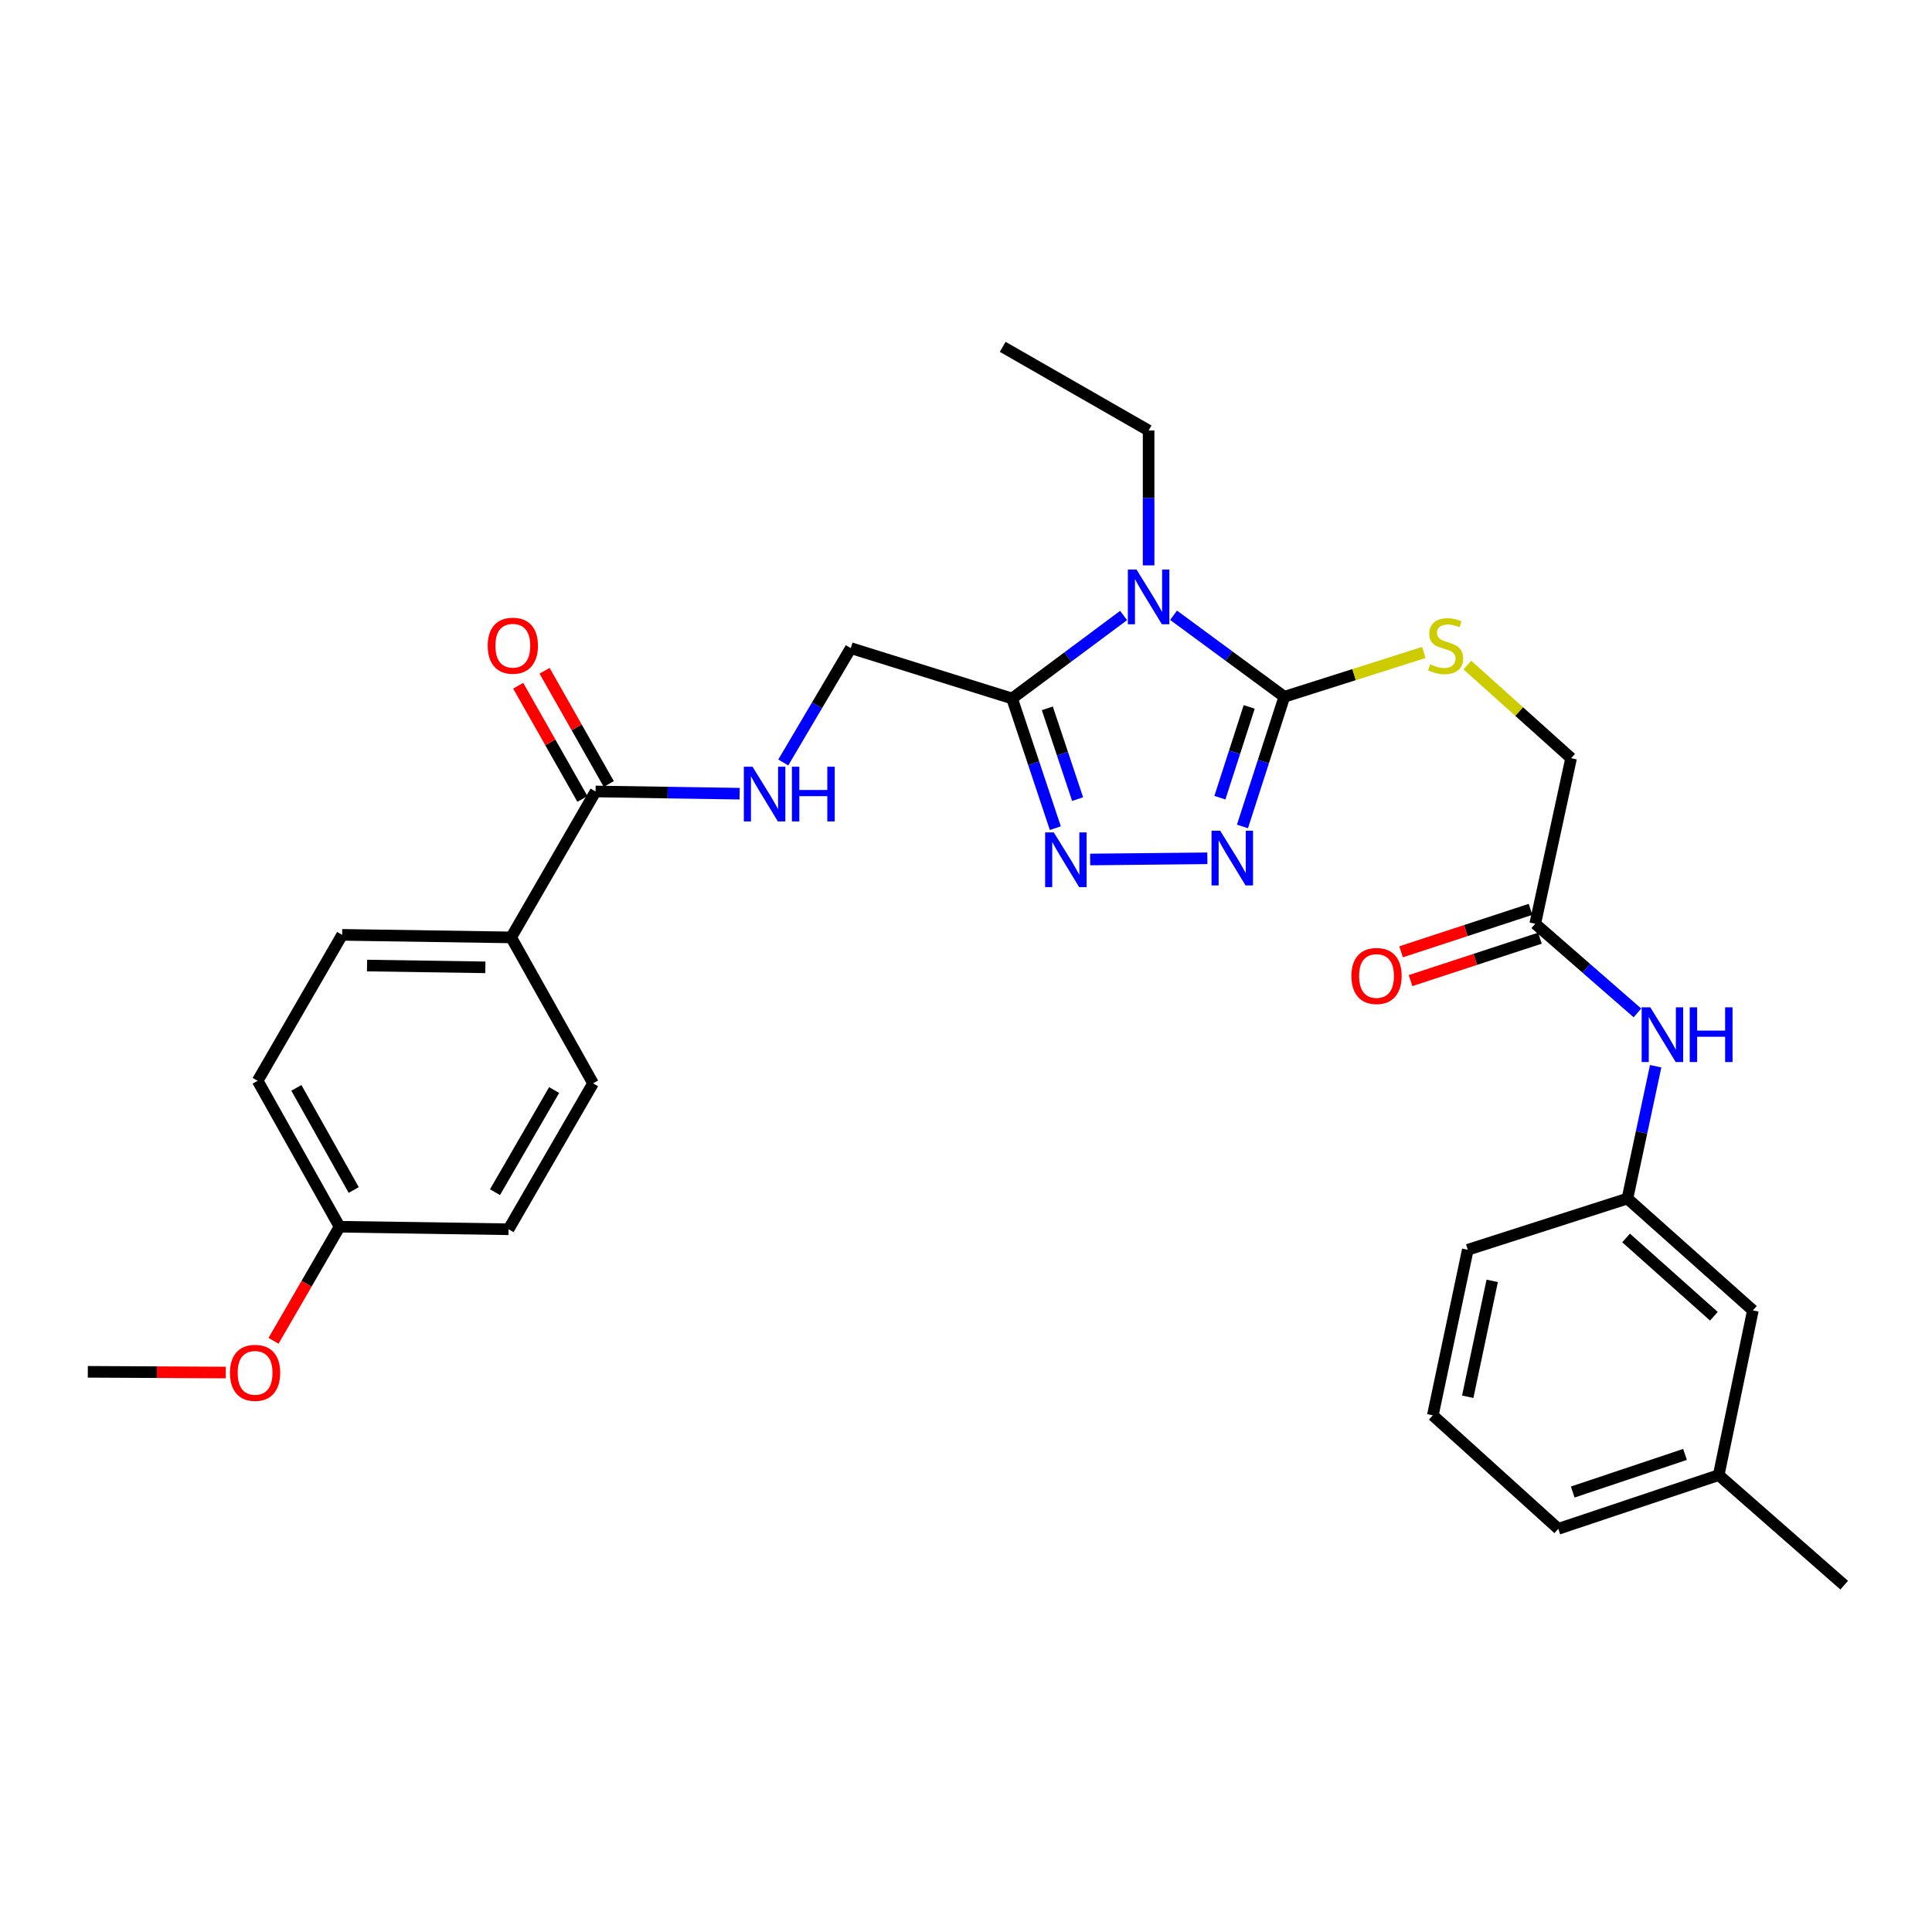 <?xml version='1.0' encoding='iso-8859-1'?>
<svg version='1.1' baseProfile='full'
              xmlns='http://www.w3.org/2000/svg'
                      xmlns:rdkit='http://www.rdkit.org/xml'
                      xmlns:xlink='http://www.w3.org/1999/xlink'
                  xml:space='preserve'
width='1000px' height='1000px' viewBox='0 0 1000 1000'>
<!-- END OF HEADER -->
<rect style='opacity:1.0;fill:#FFFFFF;stroke:none' width='1000' height='1000' x='0' y='0'> </rect>
<path class='bond-0' d='M 607.435,318.458 L 636.098,339.555' style='fill:none;fill-rule:evenodd;stroke:#0000FF;stroke-width:6px;stroke-linecap:butt;stroke-linejoin:miter;stroke-opacity:1' />
<path class='bond-0' d='M 636.098,339.555 L 664.76,360.652' style='fill:none;fill-rule:evenodd;stroke:#000000;stroke-width:6px;stroke-linecap:butt;stroke-linejoin:miter;stroke-opacity:1' />
<path class='bond-1' d='M 581.573,318.579 L 552.712,340.055' style='fill:none;fill-rule:evenodd;stroke:#0000FF;stroke-width:6px;stroke-linecap:butt;stroke-linejoin:miter;stroke-opacity:1' />
<path class='bond-1' d='M 552.712,340.055 L 523.851,361.532' style='fill:none;fill-rule:evenodd;stroke:#000000;stroke-width:6px;stroke-linecap:butt;stroke-linejoin:miter;stroke-opacity:1' />
<path class='bond-17' d='M 594.515,292.635 L 594.515,257.732' style='fill:none;fill-rule:evenodd;stroke:#0000FF;stroke-width:6px;stroke-linecap:butt;stroke-linejoin:miter;stroke-opacity:1' />
<path class='bond-17' d='M 594.515,257.732 L 594.515,222.829' style='fill:none;fill-rule:evenodd;stroke:#000000;stroke-width:6px;stroke-linecap:butt;stroke-linejoin:miter;stroke-opacity:1' />
<path class='bond-2' d='M 664.76,360.652 L 653.93,394.21' style='fill:none;fill-rule:evenodd;stroke:#000000;stroke-width:6px;stroke-linecap:butt;stroke-linejoin:miter;stroke-opacity:1' />
<path class='bond-2' d='M 653.93,394.21 L 643.1,427.768' style='fill:none;fill-rule:evenodd;stroke:#0000FF;stroke-width:6px;stroke-linecap:butt;stroke-linejoin:miter;stroke-opacity:1' />
<path class='bond-2' d='M 646.578,365.9 L 638.997,389.391' style='fill:none;fill-rule:evenodd;stroke:#000000;stroke-width:6px;stroke-linecap:butt;stroke-linejoin:miter;stroke-opacity:1' />
<path class='bond-2' d='M 638.997,389.391 L 631.416,412.882' style='fill:none;fill-rule:evenodd;stroke:#0000FF;stroke-width:6px;stroke-linecap:butt;stroke-linejoin:miter;stroke-opacity:1' />
<path class='bond-5' d='M 664.76,360.652 L 700.873,349.182' style='fill:none;fill-rule:evenodd;stroke:#000000;stroke-width:6px;stroke-linecap:butt;stroke-linejoin:miter;stroke-opacity:1' />
<path class='bond-5' d='M 700.873,349.182 L 736.985,337.712' style='fill:none;fill-rule:evenodd;stroke:#CCCC00;stroke-width:6px;stroke-linecap:butt;stroke-linejoin:miter;stroke-opacity:1' />
<path class='bond-3' d='M 523.851,361.532 L 535.044,395.087' style='fill:none;fill-rule:evenodd;stroke:#000000;stroke-width:6px;stroke-linecap:butt;stroke-linejoin:miter;stroke-opacity:1' />
<path class='bond-3' d='M 535.044,395.087 L 546.237,428.642' style='fill:none;fill-rule:evenodd;stroke:#0000FF;stroke-width:6px;stroke-linecap:butt;stroke-linejoin:miter;stroke-opacity:1' />
<path class='bond-3' d='M 542.094,366.633 L 549.929,390.122' style='fill:none;fill-rule:evenodd;stroke:#000000;stroke-width:6px;stroke-linecap:butt;stroke-linejoin:miter;stroke-opacity:1' />
<path class='bond-3' d='M 549.929,390.122 L 557.764,413.61' style='fill:none;fill-rule:evenodd;stroke:#0000FF;stroke-width:6px;stroke-linecap:butt;stroke-linejoin:miter;stroke-opacity:1' />
<path class='bond-8' d='M 523.851,361.532 L 440.373,335.467' style='fill:none;fill-rule:evenodd;stroke:#000000;stroke-width:6px;stroke-linecap:butt;stroke-linejoin:miter;stroke-opacity:1' />
<path class='bond-30' d='M 624.93,444.253 L 564.265,444.873' style='fill:none;fill-rule:evenodd;stroke:#0000FF;stroke-width:6px;stroke-linecap:butt;stroke-linejoin:miter;stroke-opacity:1' />
<path class='bond-4' d='M 308.277,409.661 L 345.553,410.237' style='fill:none;fill-rule:evenodd;stroke:#000000;stroke-width:6px;stroke-linecap:butt;stroke-linejoin:miter;stroke-opacity:1' />
<path class='bond-4' d='M 345.553,410.237 L 382.829,410.813' style='fill:none;fill-rule:evenodd;stroke:#0000FF;stroke-width:6px;stroke-linecap:butt;stroke-linejoin:miter;stroke-opacity:1' />
<path class='bond-10' d='M 308.277,409.661 L 264.576,485.198' style='fill:none;fill-rule:evenodd;stroke:#000000;stroke-width:6px;stroke-linecap:butt;stroke-linejoin:miter;stroke-opacity:1' />
<path class='bond-11' d='M 315.102,405.79 L 298.484,376.492' style='fill:none;fill-rule:evenodd;stroke:#000000;stroke-width:6px;stroke-linecap:butt;stroke-linejoin:miter;stroke-opacity:1' />
<path class='bond-11' d='M 298.484,376.492 L 281.867,347.193' style='fill:none;fill-rule:evenodd;stroke:#FF0000;stroke-width:6px;stroke-linecap:butt;stroke-linejoin:miter;stroke-opacity:1' />
<path class='bond-11' d='M 301.453,413.532 L 284.835,384.233' style='fill:none;fill-rule:evenodd;stroke:#000000;stroke-width:6px;stroke-linecap:butt;stroke-linejoin:miter;stroke-opacity:1' />
<path class='bond-11' d='M 284.835,384.233 L 268.218,354.934' style='fill:none;fill-rule:evenodd;stroke:#FF0000;stroke-width:6px;stroke-linecap:butt;stroke-linejoin:miter;stroke-opacity:1' />
<path class='bond-14' d='M 759.518,344.245 L 786.359,368.344' style='fill:none;fill-rule:evenodd;stroke:#CCCC00;stroke-width:6px;stroke-linecap:butt;stroke-linejoin:miter;stroke-opacity:1' />
<path class='bond-14' d='M 786.359,368.344 L 813.201,392.444' style='fill:none;fill-rule:evenodd;stroke:#000000;stroke-width:6px;stroke-linecap:butt;stroke-linejoin:miter;stroke-opacity:1' />
<path class='bond-6' d='M 405.415,394.659 L 422.894,365.063' style='fill:none;fill-rule:evenodd;stroke:#0000FF;stroke-width:6px;stroke-linecap:butt;stroke-linejoin:miter;stroke-opacity:1' />
<path class='bond-6' d='M 422.894,365.063 L 440.373,335.467' style='fill:none;fill-rule:evenodd;stroke:#000000;stroke-width:6px;stroke-linecap:butt;stroke-linejoin:miter;stroke-opacity:1' />
<path class='bond-7' d='M 794.632,478.137 L 813.201,392.444' style='fill:none;fill-rule:evenodd;stroke:#000000;stroke-width:6px;stroke-linecap:butt;stroke-linejoin:miter;stroke-opacity:1' />
<path class='bond-9' d='M 794.632,478.137 L 821.083,501.207' style='fill:none;fill-rule:evenodd;stroke:#000000;stroke-width:6px;stroke-linecap:butt;stroke-linejoin:miter;stroke-opacity:1' />
<path class='bond-9' d='M 821.083,501.207 L 847.534,524.278' style='fill:none;fill-rule:evenodd;stroke:#0000FF;stroke-width:6px;stroke-linecap:butt;stroke-linejoin:miter;stroke-opacity:1' />
<path class='bond-13' d='M 792.187,470.682 L 758.695,481.668' style='fill:none;fill-rule:evenodd;stroke:#000000;stroke-width:6px;stroke-linecap:butt;stroke-linejoin:miter;stroke-opacity:1' />
<path class='bond-13' d='M 758.695,481.668 L 725.204,492.654' style='fill:none;fill-rule:evenodd;stroke:#FF0000;stroke-width:6px;stroke-linecap:butt;stroke-linejoin:miter;stroke-opacity:1' />
<path class='bond-13' d='M 797.078,485.592 L 763.586,496.578' style='fill:none;fill-rule:evenodd;stroke:#000000;stroke-width:6px;stroke-linecap:butt;stroke-linejoin:miter;stroke-opacity:1' />
<path class='bond-13' d='M 763.586,496.578 L 730.095,507.564' style='fill:none;fill-rule:evenodd;stroke:#FF0000;stroke-width:6px;stroke-linecap:butt;stroke-linejoin:miter;stroke-opacity:1' />
<path class='bond-12' d='M 856.974,551.878 L 849.667,586.124' style='fill:none;fill-rule:evenodd;stroke:#0000FF;stroke-width:6px;stroke-linecap:butt;stroke-linejoin:miter;stroke-opacity:1' />
<path class='bond-12' d='M 849.667,586.124 L 842.361,620.371' style='fill:none;fill-rule:evenodd;stroke:#000000;stroke-width:6px;stroke-linecap:butt;stroke-linejoin:miter;stroke-opacity:1' />
<path class='bond-15' d='M 264.576,485.198 L 177.088,483.881' style='fill:none;fill-rule:evenodd;stroke:#000000;stroke-width:6px;stroke-linecap:butt;stroke-linejoin:miter;stroke-opacity:1' />
<path class='bond-15' d='M 251.217,500.69 L 189.975,499.769' style='fill:none;fill-rule:evenodd;stroke:#000000;stroke-width:6px;stroke-linecap:butt;stroke-linejoin:miter;stroke-opacity:1' />
<path class='bond-16' d='M 264.576,485.198 L 306.961,560.734' style='fill:none;fill-rule:evenodd;stroke:#000000;stroke-width:6px;stroke-linecap:butt;stroke-linejoin:miter;stroke-opacity:1' />
<path class='bond-18' d='M 842.361,620.371 L 907.288,678.254' style='fill:none;fill-rule:evenodd;stroke:#000000;stroke-width:6px;stroke-linecap:butt;stroke-linejoin:miter;stroke-opacity:1' />
<path class='bond-18' d='M 841.658,640.766 L 887.107,681.285' style='fill:none;fill-rule:evenodd;stroke:#000000;stroke-width:6px;stroke-linecap:butt;stroke-linejoin:miter;stroke-opacity:1' />
<path class='bond-25' d='M 842.361,620.371 L 759.728,646.872' style='fill:none;fill-rule:evenodd;stroke:#000000;stroke-width:6px;stroke-linecap:butt;stroke-linejoin:miter;stroke-opacity:1' />
<path class='bond-20' d='M 177.088,483.881 L 133.361,559.418' style='fill:none;fill-rule:evenodd;stroke:#000000;stroke-width:6px;stroke-linecap:butt;stroke-linejoin:miter;stroke-opacity:1' />
<path class='bond-21' d='M 306.961,560.734 L 263.225,636.263' style='fill:none;fill-rule:evenodd;stroke:#000000;stroke-width:6px;stroke-linecap:butt;stroke-linejoin:miter;stroke-opacity:1' />
<path class='bond-21' d='M 286.821,564.201 L 256.206,617.07' style='fill:none;fill-rule:evenodd;stroke:#000000;stroke-width:6px;stroke-linecap:butt;stroke-linejoin:miter;stroke-opacity:1' />
<path class='bond-29' d='M 594.515,222.829 L 518.995,179.52' style='fill:none;fill-rule:evenodd;stroke:#000000;stroke-width:6px;stroke-linecap:butt;stroke-linejoin:miter;stroke-opacity:1' />
<path class='bond-22' d='M 907.288,678.254 L 889.6,763.511' style='fill:none;fill-rule:evenodd;stroke:#000000;stroke-width:6px;stroke-linecap:butt;stroke-linejoin:miter;stroke-opacity:1' />
<path class='bond-19' d='M 175.763,634.955 L 263.225,636.263' style='fill:none;fill-rule:evenodd;stroke:#000000;stroke-width:6px;stroke-linecap:butt;stroke-linejoin:miter;stroke-opacity:1' />
<path class='bond-23' d='M 175.763,634.955 L 158.672,664.476' style='fill:none;fill-rule:evenodd;stroke:#000000;stroke-width:6px;stroke-linecap:butt;stroke-linejoin:miter;stroke-opacity:1' />
<path class='bond-23' d='M 158.672,664.476 L 141.581,693.998' style='fill:none;fill-rule:evenodd;stroke:#FF0000;stroke-width:6px;stroke-linecap:butt;stroke-linejoin:miter;stroke-opacity:1' />
<path class='bond-31' d='M 175.763,634.955 L 133.361,559.418' style='fill:none;fill-rule:evenodd;stroke:#000000;stroke-width:6px;stroke-linecap:butt;stroke-linejoin:miter;stroke-opacity:1' />
<path class='bond-31' d='M 183.086,615.944 L 153.405,563.068' style='fill:none;fill-rule:evenodd;stroke:#000000;stroke-width:6px;stroke-linecap:butt;stroke-linejoin:miter;stroke-opacity:1' />
<path class='bond-27' d='M 889.6,763.511 L 954.545,820.48' style='fill:none;fill-rule:evenodd;stroke:#000000;stroke-width:6px;stroke-linecap:butt;stroke-linejoin:miter;stroke-opacity:1' />
<path class='bond-32' d='M 889.6,763.511 L 806.575,791.32' style='fill:none;fill-rule:evenodd;stroke:#000000;stroke-width:6px;stroke-linecap:butt;stroke-linejoin:miter;stroke-opacity:1' />
<path class='bond-32' d='M 872.163,752.804 L 814.046,772.27' style='fill:none;fill-rule:evenodd;stroke:#000000;stroke-width:6px;stroke-linecap:butt;stroke-linejoin:miter;stroke-opacity:1' />
<path class='bond-28' d='M 116.863,710.421 L 81.159,710.234' style='fill:none;fill-rule:evenodd;stroke:#FF0000;stroke-width:6px;stroke-linecap:butt;stroke-linejoin:miter;stroke-opacity:1' />
<path class='bond-28' d='M 81.159,710.234 L 45.455,710.047' style='fill:none;fill-rule:evenodd;stroke:#000000;stroke-width:6px;stroke-linecap:butt;stroke-linejoin:miter;stroke-opacity:1' />
<path class='bond-24' d='M 741.63,732.573 L 759.728,646.872' style='fill:none;fill-rule:evenodd;stroke:#000000;stroke-width:6px;stroke-linecap:butt;stroke-linejoin:miter;stroke-opacity:1' />
<path class='bond-24' d='M 759.698,722.96 L 772.366,662.969' style='fill:none;fill-rule:evenodd;stroke:#000000;stroke-width:6px;stroke-linecap:butt;stroke-linejoin:miter;stroke-opacity:1' />
<path class='bond-26' d='M 741.63,732.573 L 806.575,791.32' style='fill:none;fill-rule:evenodd;stroke:#000000;stroke-width:6px;stroke-linecap:butt;stroke-linejoin:miter;stroke-opacity:1' />
<path  class='atom-0' d='M 588.255 294.788
L 597.535 309.788
Q 598.455 311.268, 599.935 313.948
Q 601.415 316.628, 601.495 316.788
L 601.495 294.788
L 605.255 294.788
L 605.255 323.108
L 601.375 323.108
L 591.415 306.708
Q 590.255 304.788, 589.015 302.588
Q 587.815 300.388, 587.455 299.708
L 587.455 323.108
L 583.775 323.108
L 583.775 294.788
L 588.255 294.788
' fill='#0000FF'/>
<path  class='atom-3' d='M 631.563 429.961
L 640.843 444.961
Q 641.763 446.441, 643.243 449.121
Q 644.723 451.801, 644.803 451.961
L 644.803 429.961
L 648.563 429.961
L 648.563 458.281
L 644.683 458.281
L 634.723 441.881
Q 633.563 439.961, 632.323 437.761
Q 631.123 435.561, 630.763 434.881
L 630.763 458.281
L 627.083 458.281
L 627.083 429.961
L 631.563 429.961
' fill='#0000FF'/>
<path  class='atom-4' d='M 545.434 430.842
L 554.714 445.842
Q 555.634 447.322, 557.114 450.002
Q 558.594 452.682, 558.674 452.842
L 558.674 430.842
L 562.434 430.842
L 562.434 459.162
L 558.554 459.162
L 548.594 442.762
Q 547.434 440.842, 546.194 438.642
Q 544.994 436.442, 544.634 435.762
L 544.634 459.162
L 540.954 459.162
L 540.954 430.842
L 545.434 430.842
' fill='#0000FF'/>
<path  class='atom-6' d='M 740.256 343.853
Q 740.576 343.973, 741.896 344.533
Q 743.216 345.093, 744.656 345.453
Q 746.136 345.773, 747.576 345.773
Q 750.256 345.773, 751.816 344.493
Q 753.376 343.173, 753.376 340.893
Q 753.376 339.333, 752.576 338.373
Q 751.816 337.413, 750.616 336.893
Q 749.416 336.373, 747.416 335.773
Q 744.896 335.013, 743.376 334.293
Q 741.896 333.573, 740.816 332.053
Q 739.776 330.533, 739.776 327.973
Q 739.776 324.413, 742.176 322.213
Q 744.616 320.013, 749.416 320.013
Q 752.696 320.013, 756.416 321.573
L 755.496 324.653
Q 752.096 323.253, 749.536 323.253
Q 746.776 323.253, 745.256 324.413
Q 743.736 325.533, 743.776 327.493
Q 743.776 329.013, 744.536 329.933
Q 745.336 330.853, 746.456 331.373
Q 747.616 331.893, 749.536 332.493
Q 752.096 333.293, 753.616 334.093
Q 755.136 334.893, 756.216 336.533
Q 757.336 338.133, 757.336 340.893
Q 757.336 344.813, 754.696 346.933
Q 752.096 349.013, 747.736 349.013
Q 745.216 349.013, 743.296 348.453
Q 741.416 347.933, 739.176 347.013
L 740.256 343.853
' fill='#CCCC00'/>
<path  class='atom-7' d='M 389.497 396.852
L 398.777 411.852
Q 399.697 413.332, 401.177 416.012
Q 402.657 418.692, 402.737 418.852
L 402.737 396.852
L 406.497 396.852
L 406.497 425.172
L 402.617 425.172
L 392.657 408.772
Q 391.497 406.852, 390.257 404.652
Q 389.057 402.452, 388.697 401.772
L 388.697 425.172
L 385.017 425.172
L 385.017 396.852
L 389.497 396.852
' fill='#0000FF'/>
<path  class='atom-7' d='M 409.897 396.852
L 413.737 396.852
L 413.737 408.892
L 428.217 408.892
L 428.217 396.852
L 432.057 396.852
L 432.057 425.172
L 428.217 425.172
L 428.217 412.092
L 413.737 412.092
L 413.737 425.172
L 409.897 425.172
L 409.897 396.852
' fill='#0000FF'/>
<path  class='atom-10' d='M 854.198 521.39
L 863.478 536.39
Q 864.398 537.87, 865.878 540.55
Q 867.358 543.23, 867.438 543.39
L 867.438 521.39
L 871.198 521.39
L 871.198 549.71
L 867.318 549.71
L 857.358 533.31
Q 856.198 531.39, 854.958 529.19
Q 853.758 526.99, 853.398 526.31
L 853.398 549.71
L 849.718 549.71
L 849.718 521.39
L 854.198 521.39
' fill='#0000FF'/>
<path  class='atom-10' d='M 874.598 521.39
L 878.438 521.39
L 878.438 533.43
L 892.918 533.43
L 892.918 521.39
L 896.758 521.39
L 896.758 549.71
L 892.918 549.71
L 892.918 536.63
L 878.438 536.63
L 878.438 549.71
L 874.598 549.71
L 874.598 521.39
' fill='#0000FF'/>
<path  class='atom-12' d='M 252.439 334.213
Q 252.439 327.413, 255.799 323.613
Q 259.159 319.813, 265.439 319.813
Q 271.719 319.813, 275.079 323.613
Q 278.439 327.413, 278.439 334.213
Q 278.439 341.093, 275.039 345.013
Q 271.639 348.893, 265.439 348.893
Q 259.199 348.893, 255.799 345.013
Q 252.439 341.133, 252.439 334.213
M 265.439 345.693
Q 269.759 345.693, 272.079 342.813
Q 274.439 339.893, 274.439 334.213
Q 274.439 328.653, 272.079 325.853
Q 269.759 323.013, 265.439 323.013
Q 261.119 323.013, 258.759 325.813
Q 256.439 328.613, 256.439 334.213
Q 256.439 339.933, 258.759 342.813
Q 261.119 345.693, 265.439 345.693
' fill='#FF0000'/>
<path  class='atom-14' d='M 699.488 505.162
Q 699.488 498.362, 702.848 494.562
Q 706.208 490.762, 712.488 490.762
Q 718.768 490.762, 722.128 494.562
Q 725.488 498.362, 725.488 505.162
Q 725.488 512.042, 722.088 515.962
Q 718.688 519.842, 712.488 519.842
Q 706.248 519.842, 702.848 515.962
Q 699.488 512.082, 699.488 505.162
M 712.488 516.642
Q 716.808 516.642, 719.128 513.762
Q 721.488 510.842, 721.488 505.162
Q 721.488 499.602, 719.128 496.802
Q 716.808 493.962, 712.488 493.962
Q 708.168 493.962, 705.808 496.762
Q 703.488 499.562, 703.488 505.162
Q 703.488 510.882, 705.808 513.762
Q 708.168 516.642, 712.488 516.642
' fill='#FF0000'/>
<path  class='atom-24' d='M 119.028 710.58
Q 119.028 703.78, 122.388 699.98
Q 125.748 696.18, 132.028 696.18
Q 138.308 696.18, 141.668 699.98
Q 145.028 703.78, 145.028 710.58
Q 145.028 717.46, 141.628 721.38
Q 138.228 725.26, 132.028 725.26
Q 125.788 725.26, 122.388 721.38
Q 119.028 717.5, 119.028 710.58
M 132.028 722.06
Q 136.348 722.06, 138.668 719.18
Q 141.028 716.26, 141.028 710.58
Q 141.028 705.02, 138.668 702.22
Q 136.348 699.38, 132.028 699.38
Q 127.708 699.38, 125.348 702.18
Q 123.028 704.98, 123.028 710.58
Q 123.028 716.3, 125.348 719.18
Q 127.708 722.06, 132.028 722.06
' fill='#FF0000'/>
</svg>
